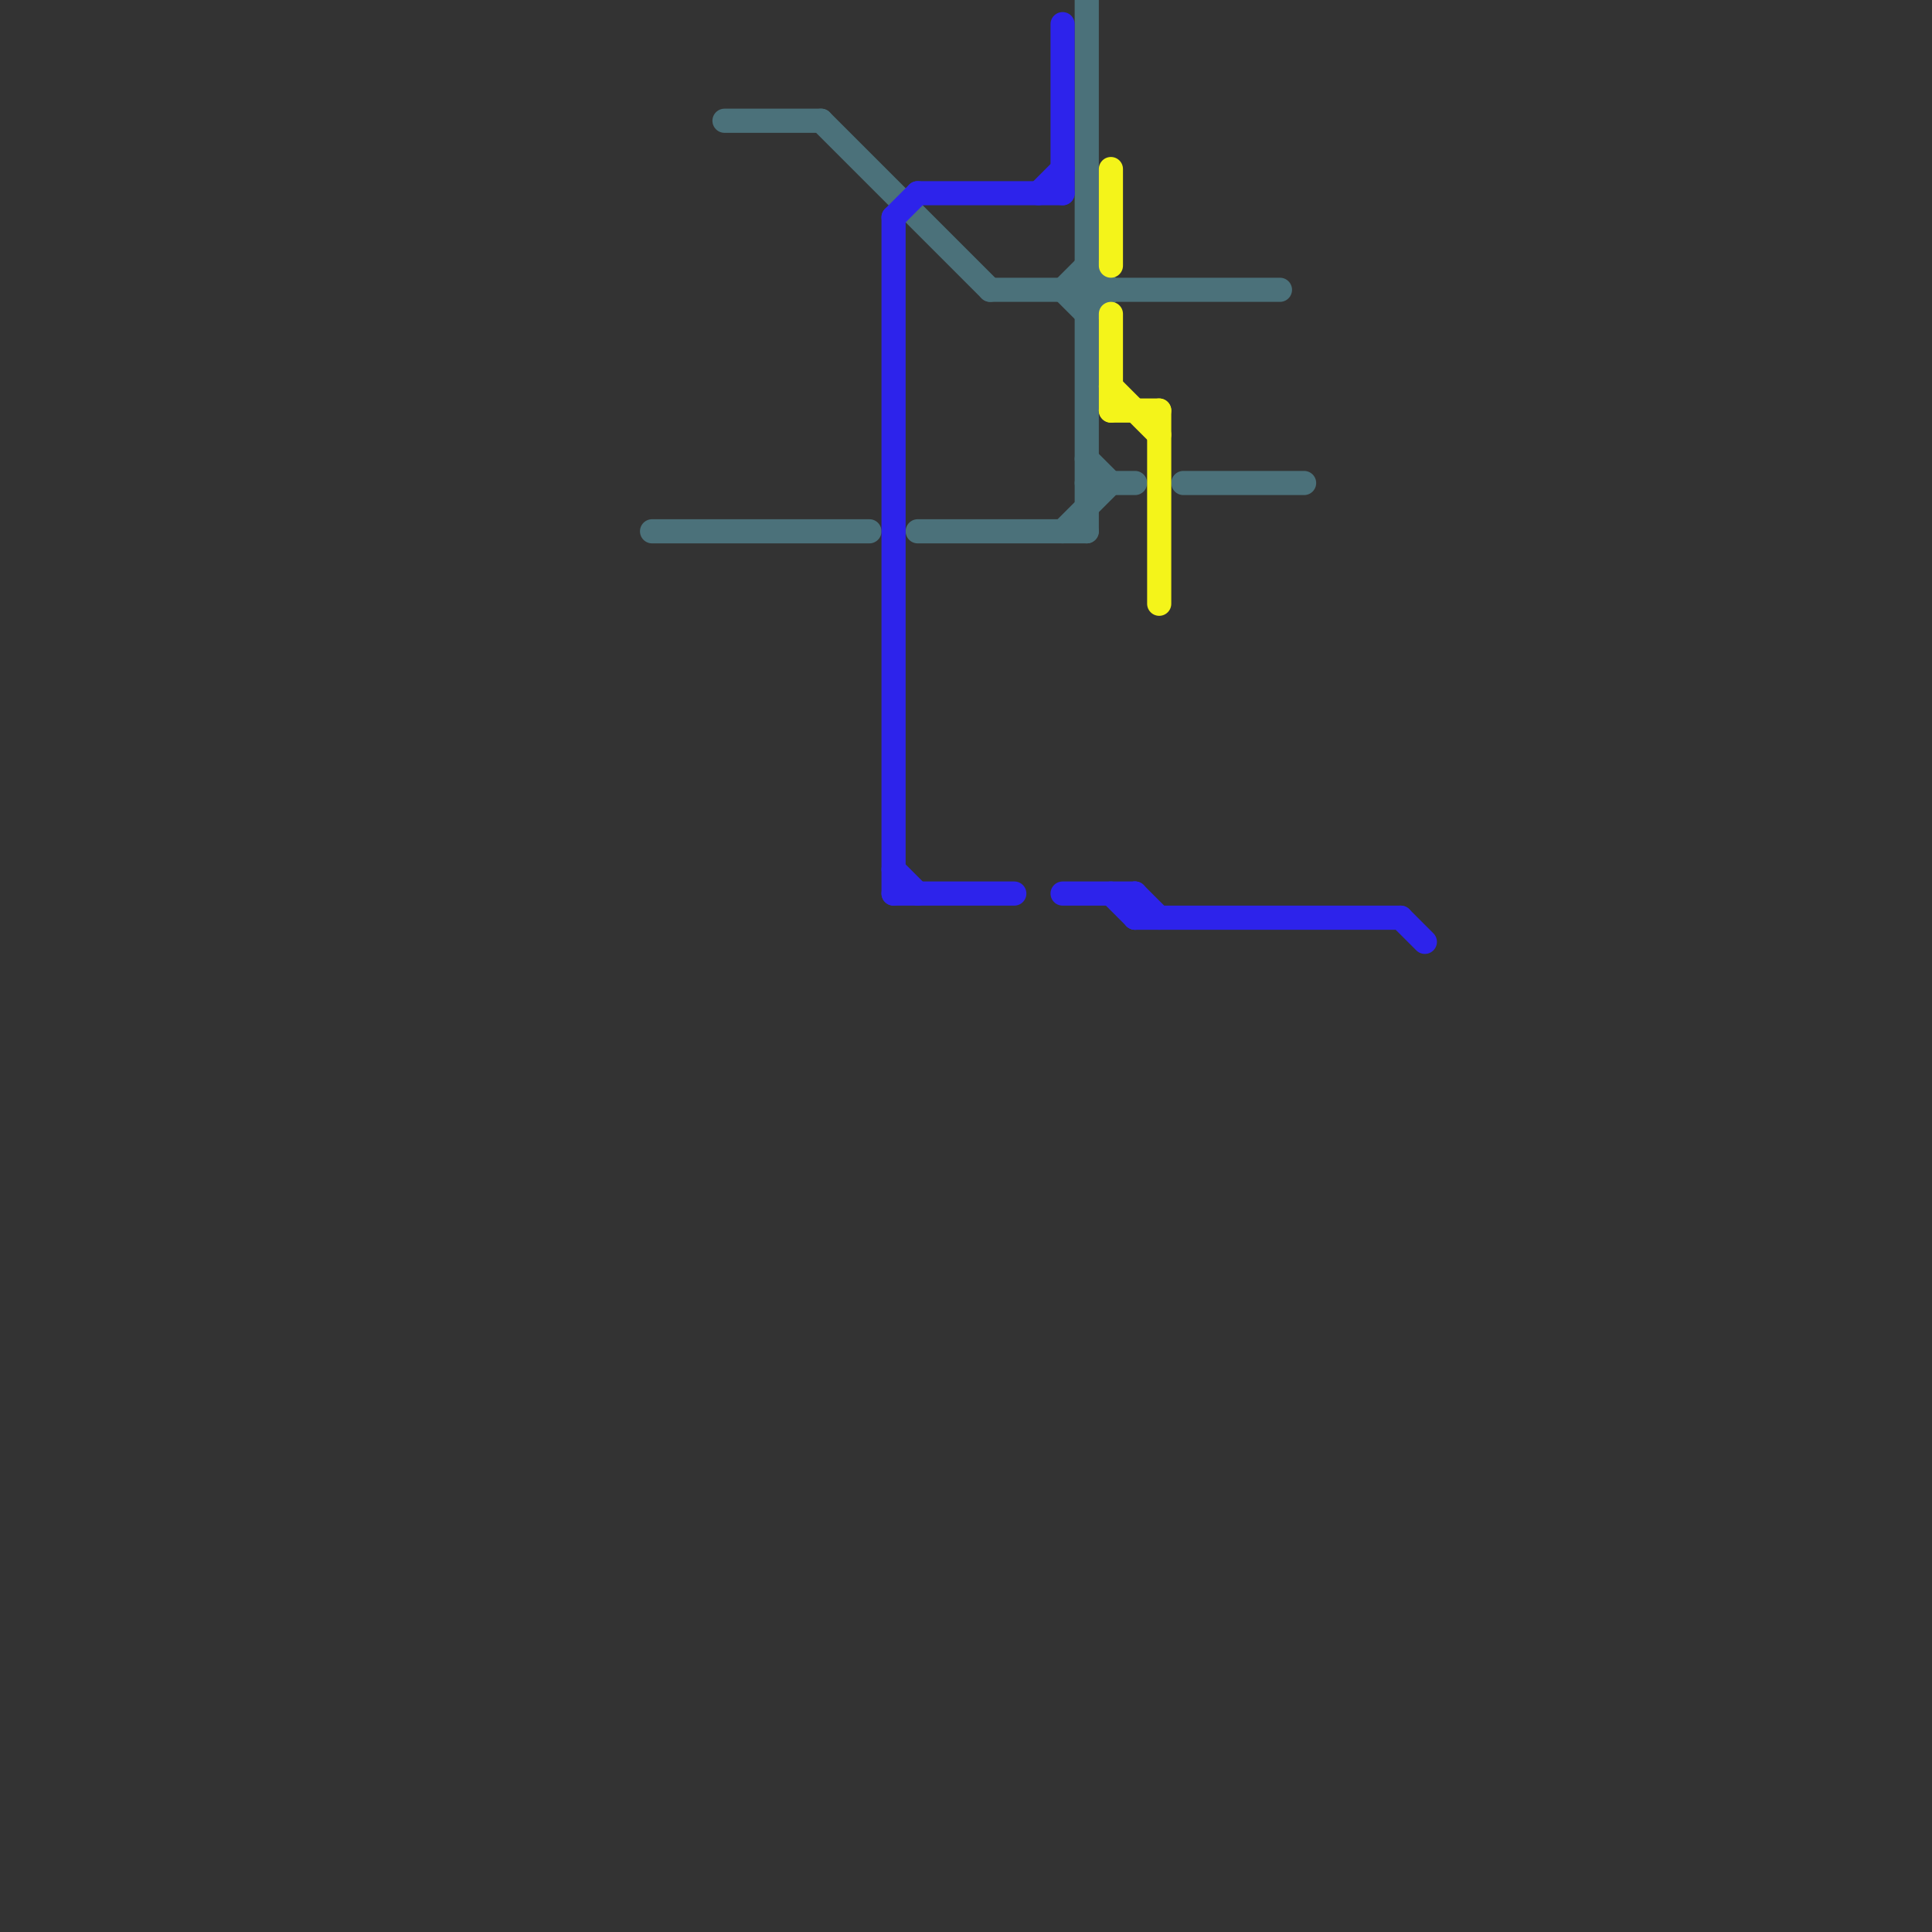 
<svg version="1.1" xmlns="http://www.w3.org/2000/svg" viewBox="0 0 80 80">
<rect x="0" y="0" width="80" height="80" fill="#333333" stroke="none"/>
<style>line { stroke-width: 1; fill: none; stroke-linecap: round; stroke-linejoin: round; } .c0 { stroke: #4b717a } .c1 { stroke: #2d23eb } .c2 { stroke: #f4f41a }</style><line class="c0" x1="27" y1="22" x2="36" y2="22"/><line class="c0" x1="45" y1="20" x2="47" y2="20"/><line class="c0" x1="34" y1="5" x2="41" y2="12"/><line class="c0" x1="30" y1="5" x2="34" y2="5"/><line class="c0" x1="45" y1="0" x2="45" y2="22"/><line class="c0" x1="45" y1="11" x2="46" y2="12"/><line class="c0" x1="44" y1="12" x2="45" y2="11"/><line class="c0" x1="45" y1="13" x2="46" y2="12"/><line class="c0" x1="38" y1="22" x2="45" y2="22"/><line class="c0" x1="45" y1="19" x2="46" y2="20"/><line class="c0" x1="49" y1="20" x2="54" y2="20"/><line class="c0" x1="44" y1="12" x2="45" y2="13"/><line class="c0" x1="41" y1="12" x2="53" y2="12"/><line class="c0" x1="44" y1="22" x2="46" y2="20"/><line class="c1" x1="44" y1="37" x2="47" y2="37"/><line class="c1" x1="38" y1="8" x2="44" y2="8"/><line class="c1" x1="37" y1="9" x2="37" y2="37"/><line class="c1" x1="37" y1="36" x2="38" y2="37"/><line class="c1" x1="47" y1="37" x2="48" y2="38"/><line class="c1" x1="46" y1="37" x2="47" y2="38"/><line class="c1" x1="37" y1="37" x2="42" y2="37"/><line class="c1" x1="44" y1="1" x2="44" y2="8"/><line class="c1" x1="43" y1="8" x2="44" y2="7"/><line class="c1" x1="47" y1="38" x2="58" y2="38"/><line class="c1" x1="58" y1="38" x2="59" y2="39"/><line class="c1" x1="37" y1="9" x2="38" y2="8"/><line class="c1" x1="47" y1="37" x2="47" y2="38"/><line class="c2" x1="46" y1="16" x2="48" y2="18"/><line class="c2" x1="46" y1="13" x2="46" y2="17"/><line class="c2" x1="46" y1="17" x2="48" y2="17"/><line class="c2" x1="46" y1="7" x2="46" y2="11"/><line class="c2" x1="48" y1="17" x2="48" y2="25"/>


</svg>

